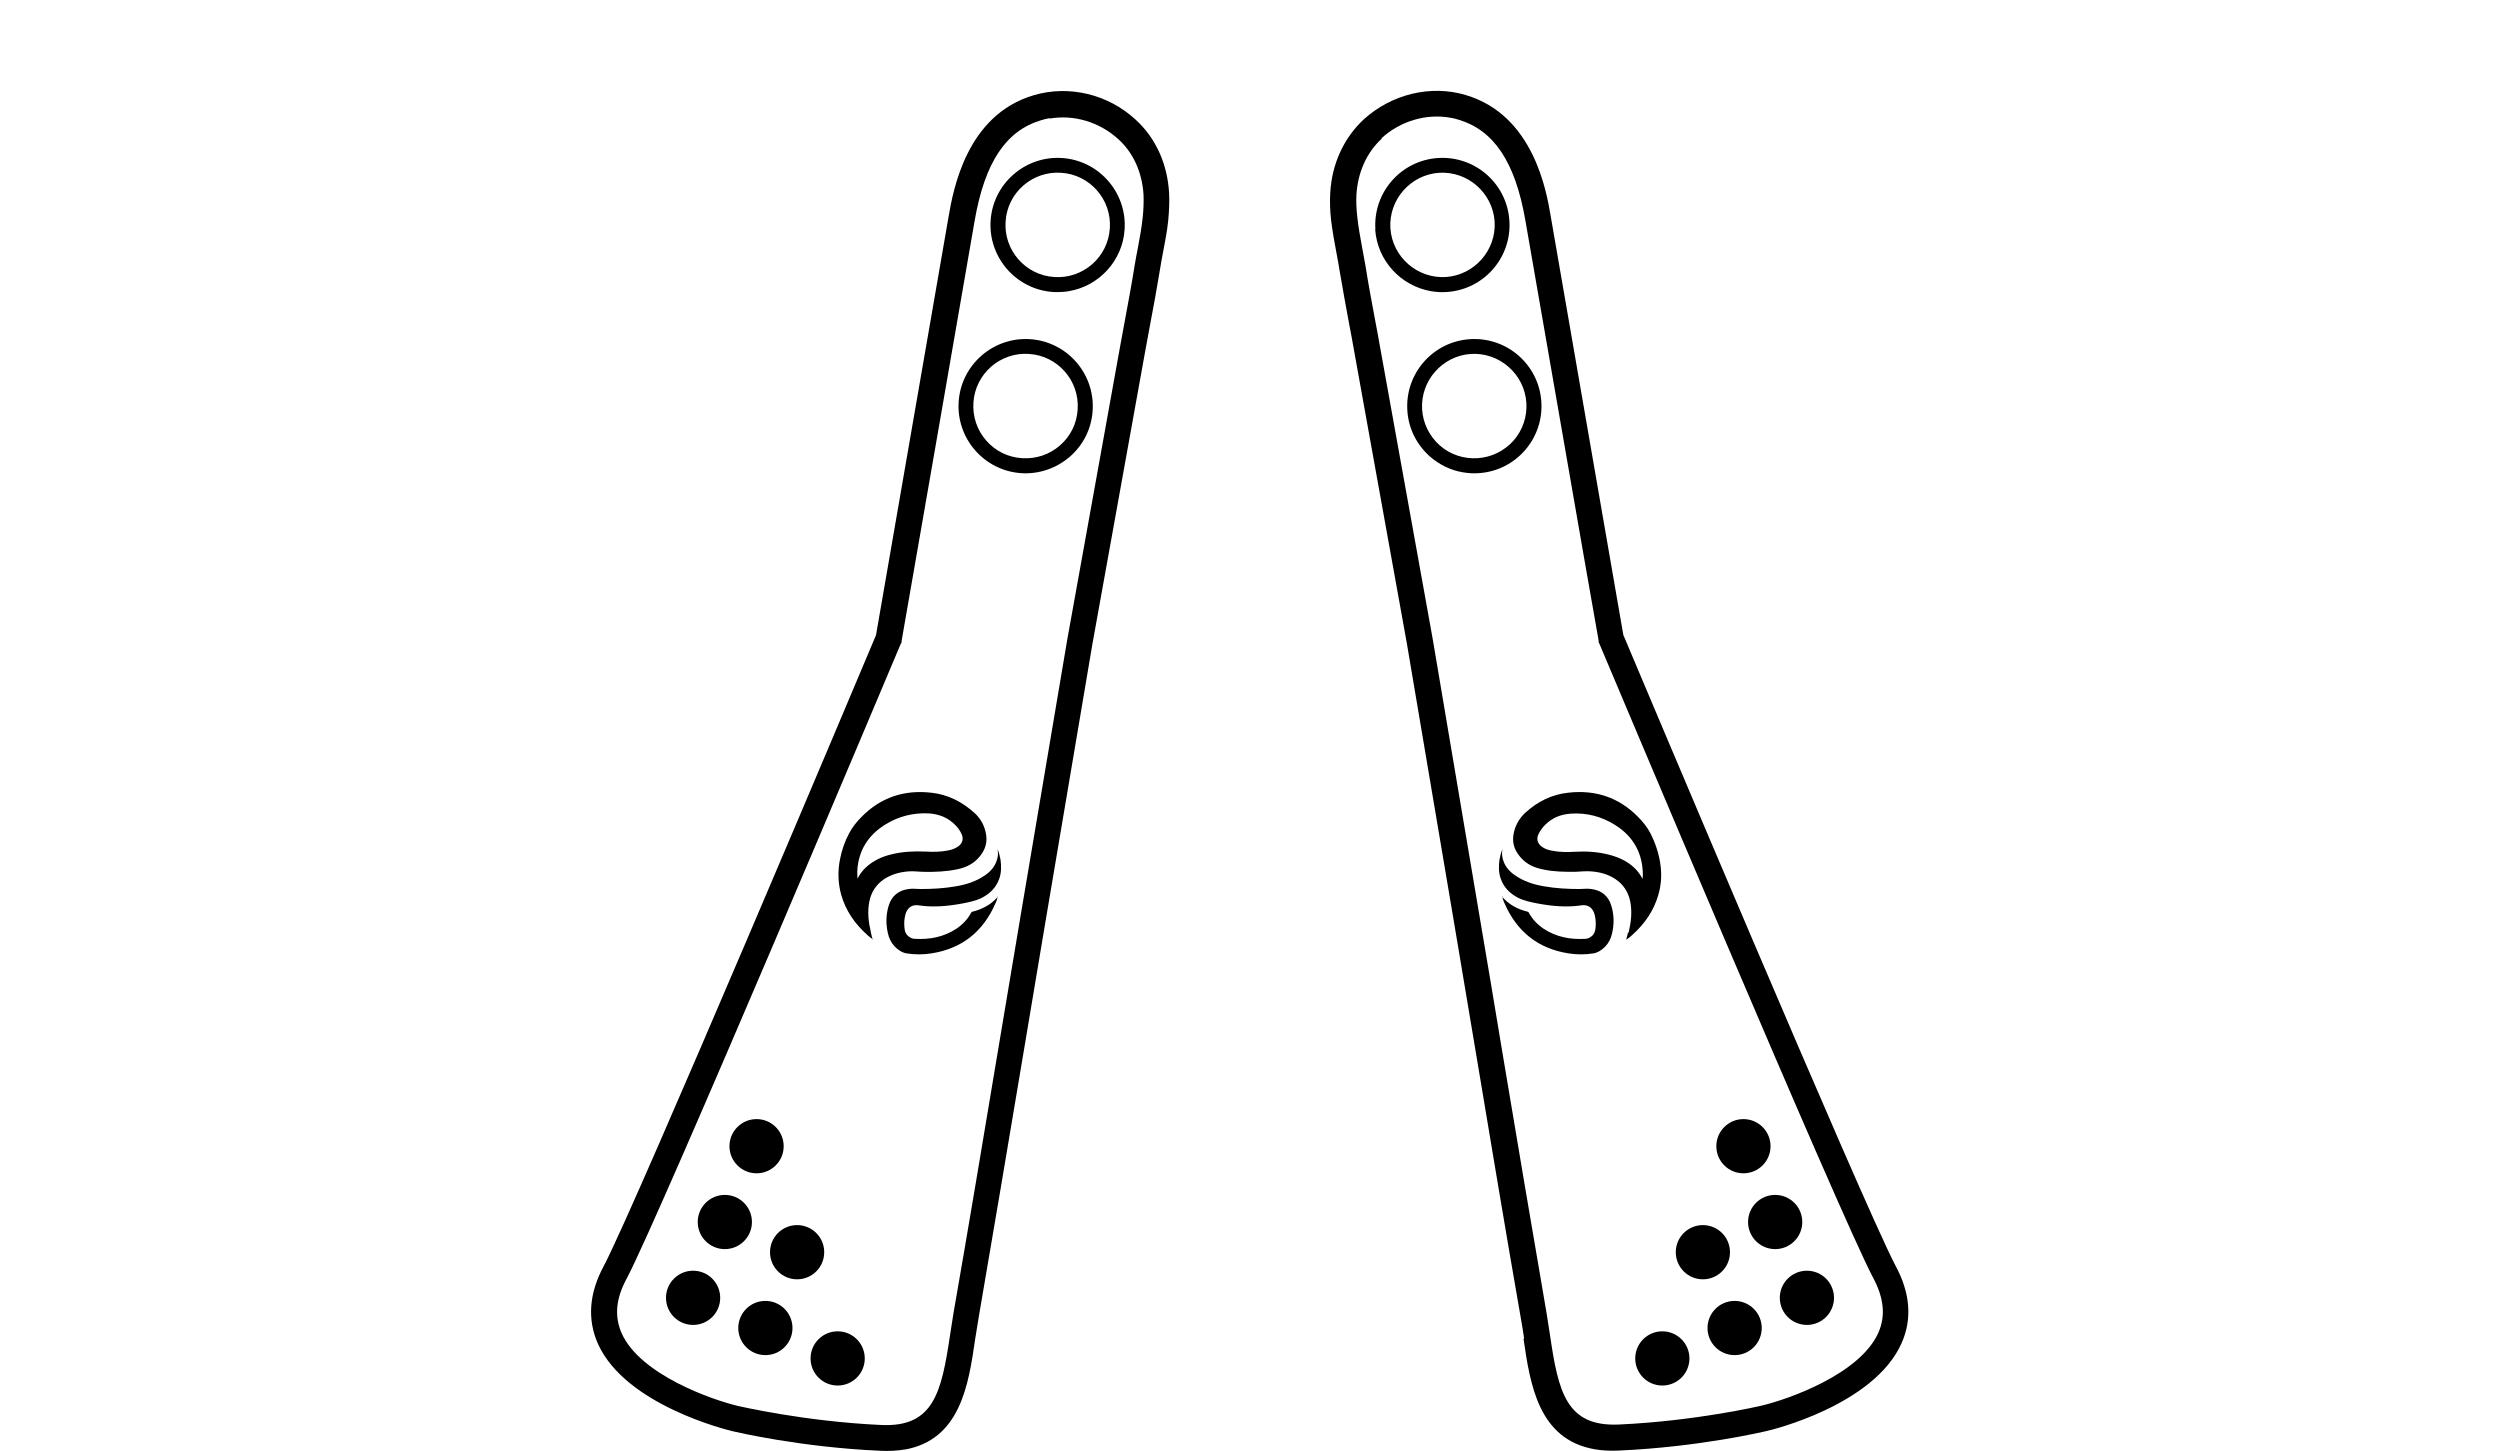 <?xml version="1.0" encoding="UTF-8"?><svg id="Layer_2" xmlns="http://www.w3.org/2000/svg" viewBox="0 0 113.44 65.84"><defs><style>.cls-1{fill-rule:evenodd;}.cls-1,.cls-2,.cls-3{stroke-width:0px;}.cls-3{fill:none;}</style></defs><g id="Layer_2-2"><path class="cls-1" d="m38.91,39.87c.1-.2.23-.37.39-.52.33-.3.72-.48,1.14-.58.51-.13,1.03-.15,1.55-.13.35.02.69.02,1.03-.05.17-.03.33-.09.47-.19.19-.14.24-.35.14-.56-.07-.16-.18-.3-.3-.42-.32-.32-.72-.48-1.17-.51-.72-.04-1.39.13-2,.51-.77.48-1.21,1.18-1.26,2.1,0,.11,0,.23.01.34h0Zm.72,2.77c-.11-.07-.19-.14-.28-.22-.56-.5-.97-1.09-1.18-1.82-.15-.54-.16-1.09-.05-1.63.08-.4.21-.78.4-1.14.15-.29.35-.54.58-.77.87-.88,1.93-1.23,3.16-1.09.75.08,1.39.41,1.95.91.3.27.48.61.54,1.02.06.42-.1.77-.39,1.07-.26.27-.59.41-.95.48-.49.1-.98.12-1.47.11-.24,0-.48-.04-.72-.02-.39.03-.76.13-1.1.35-.36.24-.58.58-.67,1-.1.48-.04.96.07,1.43.02.11.05.21.08.32Z"/><path class="cls-1" d="m45.28,40.66c-.03.12-.06.23-.11.33-.56,1.28-1.51,2.05-2.9,2.27-.38.06-.76.06-1.14,0-.21-.04-.38-.16-.53-.31-.16-.17-.26-.37-.31-.6-.1-.43-.09-.86.04-1.27.14-.44.45-.68.9-.74.18-.03.37,0,.55,0,.53,0,1.06-.03,1.58-.12.49-.08.95-.23,1.36-.52.23-.16.41-.37.5-.63.06-.16.08-.33.05-.5,0-.01,0-.02,0-.03.06.15.1.31.13.47.04.3.04.59-.06.87-.14.39-.41.66-.77.85-.29.15-.61.21-.92.27-.65.12-1.31.18-1.97.08-.32-.05-.53.14-.6.43-.05.19-.06.39-.04.58.01.17.07.33.23.43.07.05.16.08.24.08.68.04,1.31-.08,1.89-.46.28-.19.51-.43.67-.73.01-.02.03-.04.05-.04.45-.11.85-.32,1.15-.67,0,0,0,0,.02-.01Z"/><circle class="cls-2" cx="34.33" cy="52.01" r="1.23"/><circle class="cls-2" cx="32.89" cy="55.45" r="1.23"/><circle class="cls-2" cx="31.45" cy="58.89" r="1.23"/><circle class="cls-2" cx="36.17" cy="56.82" r="1.23"/><circle class="cls-2" cx="34.73" cy="60.26" r="1.23"/><circle class="cls-2" cx="38.01" cy="61.64" r="1.23"/><path class="cls-2" d="m48.52,13.21c-.23.04-.48.05-.73.04-1.68-.11-2.95-1.57-2.84-3.24h0c.11-1.68,1.57-2.95,3.24-2.84,1.68.11,2.95,1.57,2.84,3.24-.09,1.43-1.17,2.57-2.52,2.8Zm-2.89-3.16c-.09,1.3.9,2.44,2.21,2.52,1.3.09,2.44-.9,2.52-2.21.09-1.3-.9-2.44-2.21-2.52-1.3-.09-2.44.9-2.52,2.21h0Z"/><path class="cls-2" d="m47.07,21.43c-.24.04-.48.06-.73.04-1.68-.11-2.95-1.57-2.84-3.24h0c.11-1.68,1.57-2.95,3.24-2.84,1.68.11,2.95,1.57,2.84,3.24-.05.81-.42,1.56-1.03,2.09-.43.37-.93.61-1.48.71Zm-2.9-3.16c-.04.63.16,1.24.58,1.72.42.48.99.76,1.63.8.63.04,1.24-.16,1.72-.58.48-.42.76-.99.8-1.63.09-1.3-.9-2.44-2.21-2.52-1.3-.09-2.44.9-2.52,2.21h0Z"/><path class="cls-2" d="m41.06,65.77c-.33.06-.71.08-1.12.06-3.63-.16-6.58-.86-6.71-.89-.2-.05-4.85-1.17-6.1-3.97-.49-1.11-.4-2.3.28-3.55,1.47-2.8,11.75-27.19,12.34-28.6.21-1.23,3.29-18.97,3.3-19.03.2-1.13.79-4.57,3.86-5.47,1.59-.47,3.36-.05,4.61,1.1.92.83,1.46,2.02,1.53,3.36.02.38,0,.78-.04,1.22-.05.5-.15.99-.24,1.47-.05.26-.1.53-.14.79-.14.84-.29,1.69-.45,2.51-.08.42-.15.83-.23,1.25l-2.38,13.2-2.12,12.54c-.34,2.01-.67,4.01-1.01,6.02-.66,3.95-1.35,8.03-2.04,12.05-.05.3-.1.61-.15.93-.3,2.07-.67,4.58-3.22,5.02Zm6.58-60.41c-.13.02-.25.05-.38.09-1.61.47-2.57,1.91-3.03,4.54,0,.03-3.18,18.32-3.32,19.1v.07s-.04.06-.04.06c-.44,1.05-10.88,25.84-12.42,28.77-.51.93-.58,1.74-.24,2.51.84,1.88,4.1,3.02,5.29,3.3.03,0,2.97.7,6.49.86,2.38.11,2.73-1.48,3.12-4.08.05-.32.1-.65.15-.96.7-4.01,1.38-8.09,2.04-12.04.34-2.01.67-4.01,1.01-6.02l2.12-12.55,2.38-13.2c.08-.42.15-.84.23-1.25.15-.81.31-1.66.44-2.48.04-.27.1-.55.15-.82.09-.47.17-.92.22-1.38h0c.04-.38.05-.71.04-1.03-.06-1.02-.46-1.92-1.15-2.54-.86-.78-2.02-1.12-3.11-.93Z"/><path class="cls-1" d="m74.53,39.87c.02-.11.02-.23.01-.34-.05-.92-.49-1.62-1.26-2.1-.61-.38-1.28-.56-2-.51-.45.03-.84.18-1.17.51-.12.12-.22.26-.3.42-.1.21-.05.42.14.56.14.11.3.16.47.19.34.07.69.07,1.03.05.52-.03,1.04,0,1.55.13.42.11.82.28,1.14.58.16.15.29.32.39.52h0Zm-.63,2.45c.11-.47.17-.95.07-1.43-.09-.42-.31-.76-.67-1-.33-.22-.7-.32-1.1-.35-.24-.02-.48.01-.72.02-.49,0-.98,0-1.47-.11-.36-.07-.69-.21-.95-.48-.29-.3-.45-.64-.39-1.07.06-.4.25-.75.54-1.02.55-.5,1.19-.83,1.95-.91,1.23-.14,2.29.21,3.16,1.09.23.23.43.48.58.77.18.36.32.74.4,1.14.11.55.11,1.09-.05,1.63-.21.73-.62,1.32-1.18,1.82-.08.08-.17.15-.28.22.03-.12.06-.22.08-.32Z"/><path class="cls-1" d="m68.16,40.66c.03.12.06.23.11.33.56,1.28,1.51,2.05,2.9,2.27.38.06.76.06,1.14,0,.21-.04.38-.16.53-.31.16-.17.26-.37.31-.6.1-.43.09-.86-.04-1.27-.14-.44-.45-.68-.9-.74-.18-.03-.37,0-.55,0-.53,0-1.06-.03-1.58-.12-.49-.08-.95-.23-1.36-.52-.23-.16-.41-.37-.5-.63-.06-.16-.08-.33-.05-.5,0-.01,0-.02,0-.03-.06.15-.1.31-.13.47-.04.3-.04.59.06.87.14.39.41.66.77.85.29.15.61.21.92.27.65.12,1.31.18,1.97.08.32-.05.53.14.6.43.05.19.06.39.04.58-.01.17-.07.33-.23.43-.07.05-.16.08-.24.08-.68.04-1.31-.08-1.89-.46-.28-.19-.51-.43-.67-.73-.01-.02-.03-.04-.05-.04-.45-.11-.85-.32-1.15-.67,0,0,0,0-.02-.01Z"/><circle class="cls-2" cx="79.11" cy="52.01" r="1.23"/><circle class="cls-2" cx="80.55" cy="55.45" r="1.23"/><circle class="cls-2" cx="81.99" cy="58.89" r="1.23"/><circle class="cls-2" cx="77.27" cy="56.82" r="1.23"/><circle class="cls-2" cx="78.71" cy="60.26" r="1.23"/><circle class="cls-2" cx="75.43" cy="61.64" r="1.23"/><path class="cls-2" d="m62.41,10.41c-.11-1.68,1.16-3.13,2.84-3.24,1.68-.11,3.13,1.16,3.24,2.84h0c.11,1.68-1.16,3.13-2.84,3.24-.25.02-.49,0-.73-.04-1.35-.24-2.42-1.37-2.52-2.8Zm5.41-.36c-.09-1.3-1.22-2.29-2.52-2.21-1.3.09-2.29,1.22-2.21,2.52.09,1.3,1.22,2.29,2.52,2.21,1.3-.09,2.29-1.22,2.21-2.52h0Z"/><path class="cls-2" d="m64.89,20.72c-.61-.54-.98-1.28-1.03-2.09-.11-1.68,1.16-3.13,2.84-3.24,1.68-.11,3.13,1.16,3.24,2.84h0c.11,1.68-1.16,3.13-2.84,3.24-.25.02-.49,0-.73-.04-.54-.09-1.05-.34-1.48-.71Zm4.37-2.45c-.09-1.3-1.22-2.29-2.52-2.21-1.3.09-2.29,1.22-2.21,2.52.04.63.33,1.21.8,1.63.48.42,1.09.62,1.72.58.63-.04,1.21-.33,1.63-.8.42-.48.62-1.09.58-1.72h0Z"/><path class="cls-2" d="m69.16,60.75c-.05-.32-.09-.63-.15-.93-.7-4.01-1.38-8.1-2.04-12.05-.34-2.01-.67-4.01-1.01-6.02l-2.12-12.54-2.38-13.2c-.07-.42-.15-.83-.23-1.25-.15-.82-.31-1.67-.45-2.51-.04-.26-.09-.53-.14-.79-.09-.48-.18-.97-.24-1.47-.05-.44-.06-.84-.04-1.22.07-1.33.62-2.52,1.53-3.36,1.26-1.14,3.03-1.57,4.61-1.1,3.07.9,3.67,4.34,3.86,5.47.01.06,3.09,17.81,3.3,19.03.6,1.42,10.87,25.8,12.34,28.6.68,1.25.78,2.44.28,3.55-1.25,2.8-5.9,3.93-6.1,3.97-.12.03-3.08.73-6.71.89-.41.02-.79,0-1.12-.06-2.55-.45-2.92-2.96-3.22-5.02Zm-6.46-54.46c-.68.62-1.09,1.53-1.15,2.54-.02.31,0,.65.04,1.03h0c.05.45.13.9.22,1.38.05.27.1.55.15.82.13.83.29,1.67.44,2.48.08.42.16.84.23,1.25l2.38,13.2,2.12,12.55c.34,2.01.68,4.01,1.01,6.02.66,3.95,1.35,8.03,2.04,12.04.05.32.1.64.15.96.38,2.6.74,4.18,3.12,4.08,3.52-.16,6.46-.85,6.49-.86,1.19-.28,4.45-1.42,5.29-3.3.34-.76.26-1.58-.24-2.51-1.54-2.92-11.97-27.71-12.42-28.77l-.03-.06v-.07c-.15-.78-3.32-19.07-3.33-19.1-.46-2.62-1.42-4.06-3.03-4.54-.12-.04-.25-.07-.38-.09-1.09-.19-2.25.15-3.11.93Z"/><rect class="cls-3" width="113.44" height="65.84"/></g></svg>